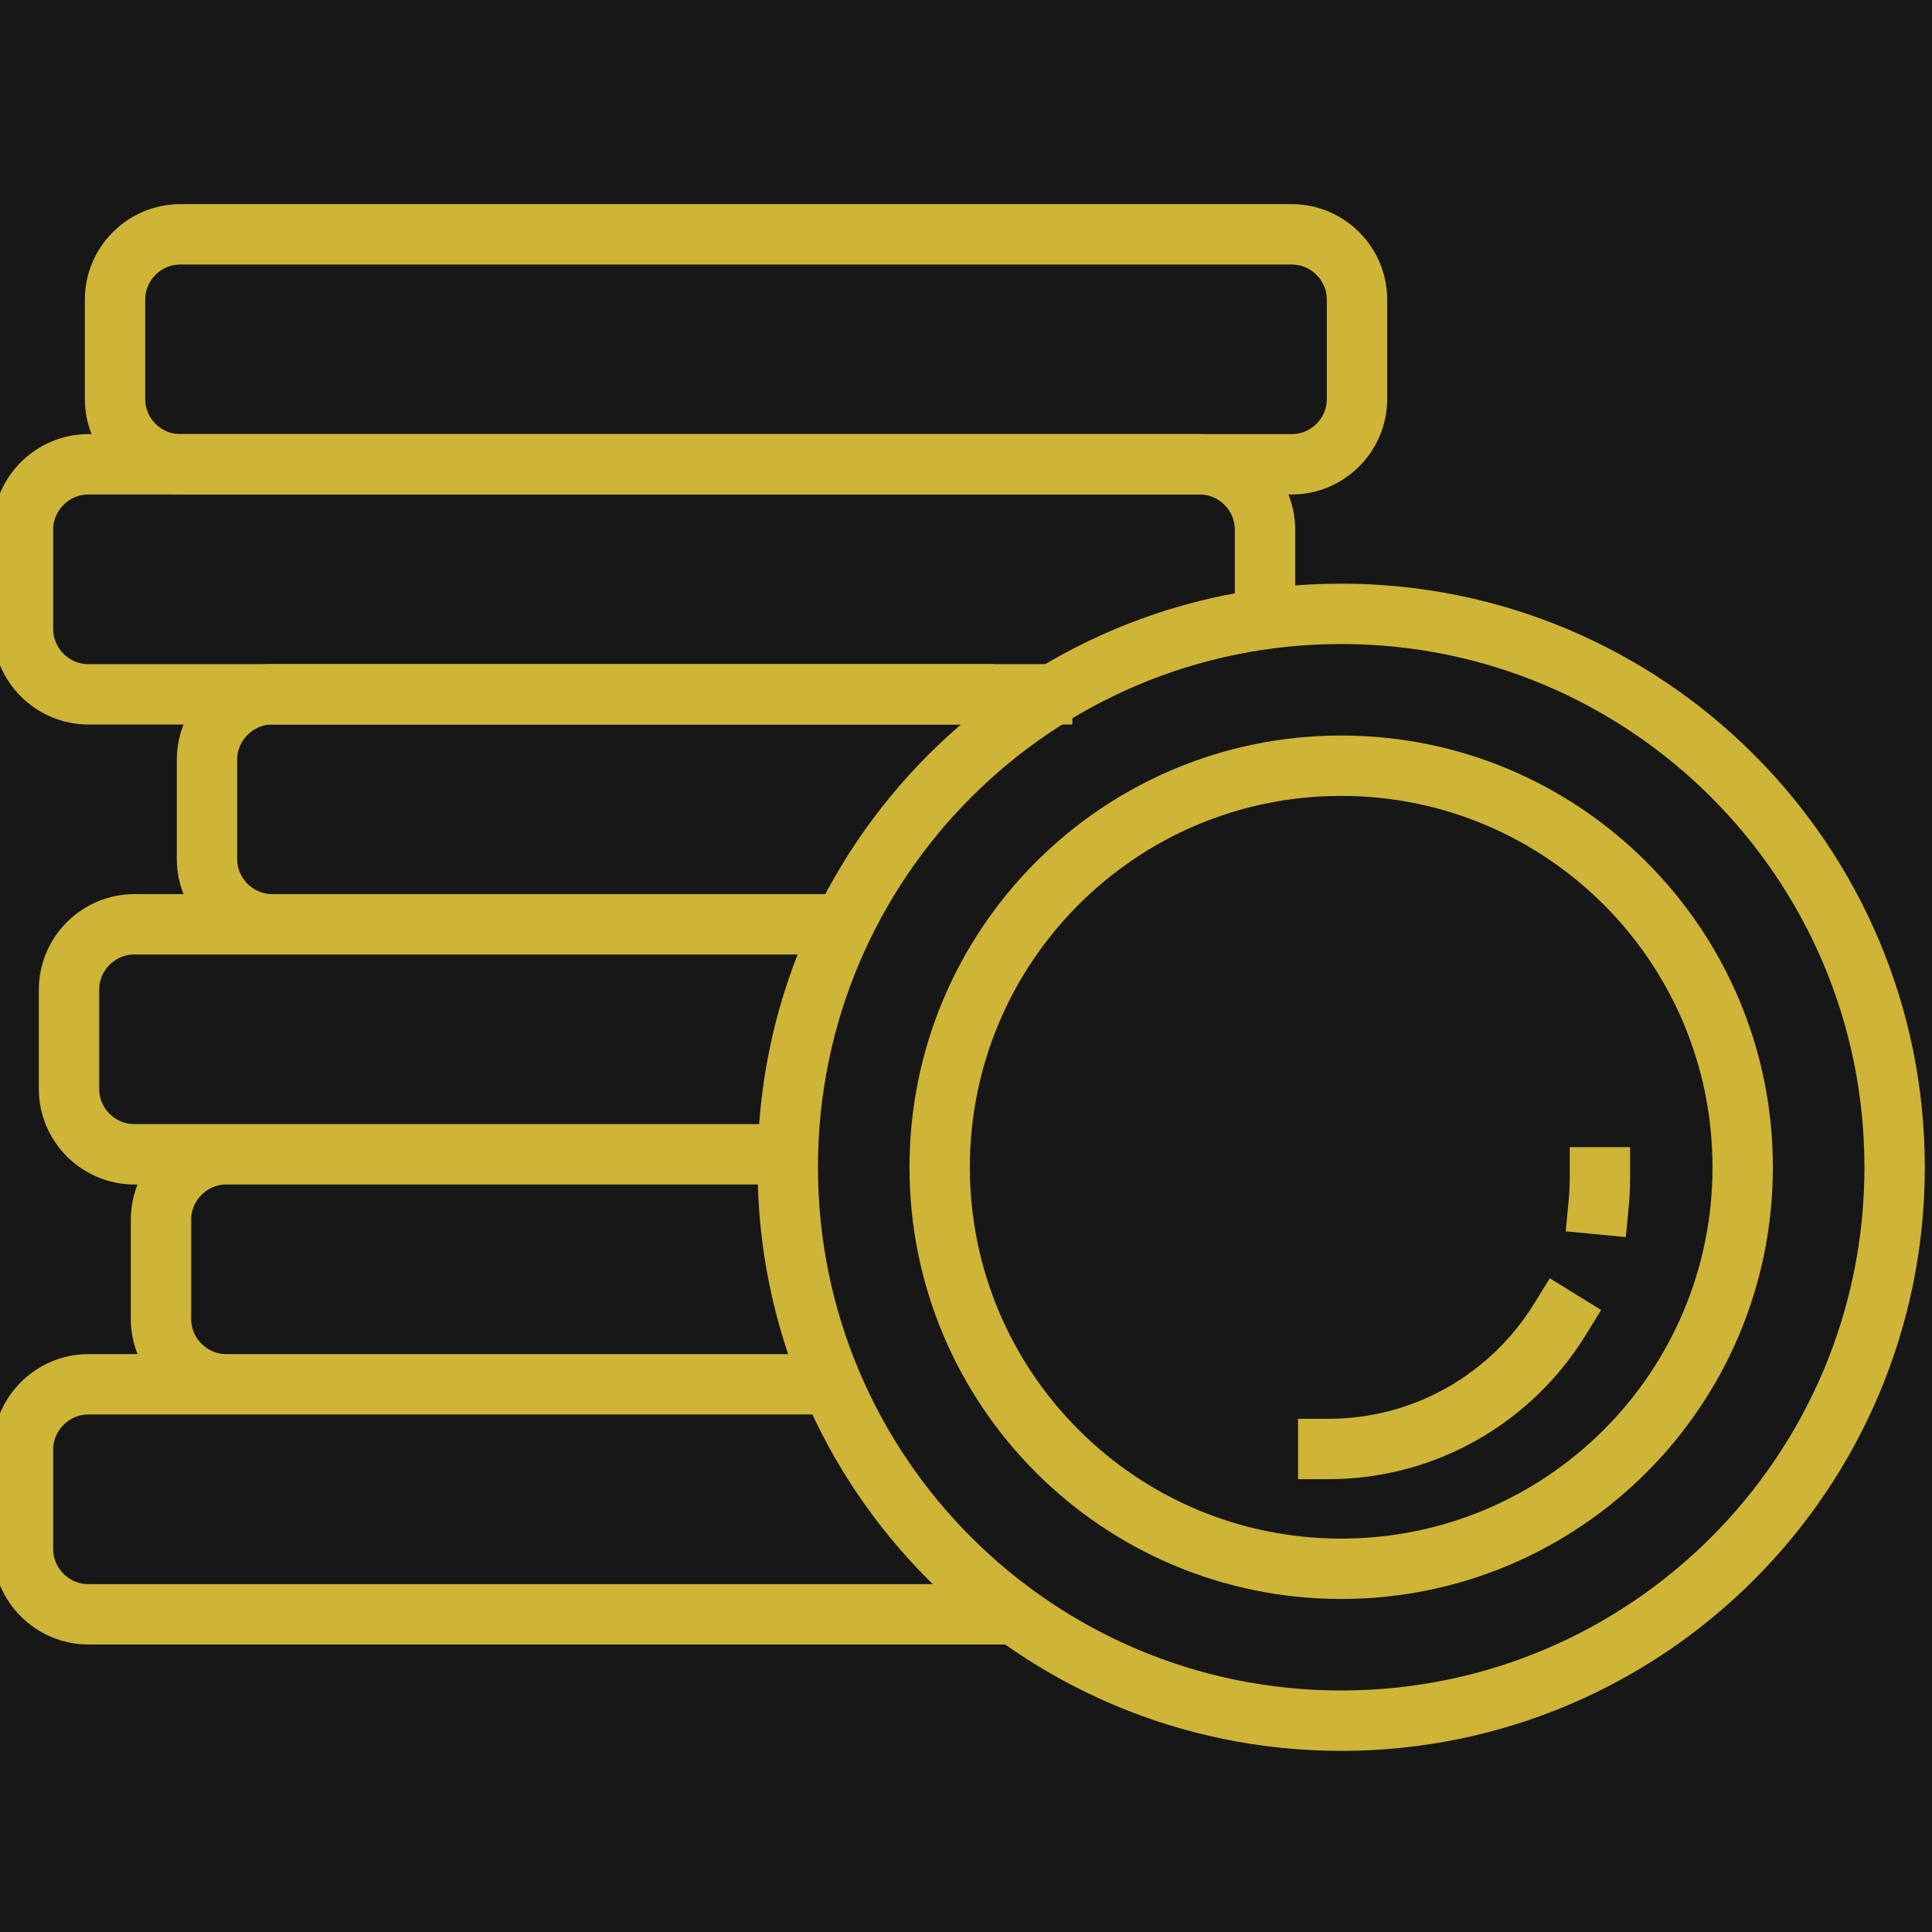 <svg xmlns="http://www.w3.org/2000/svg" width="64" height="64" viewBox="0 0 64 64">
  <g fill="none" fill-rule="evenodd">
    <rect width="64" height="64" fill="#171717"/>
    <g stroke="#CEB437" stroke-linecap="square" stroke-width="2" transform="translate(0 7)">
      <path d="M41.905,13.059 L41.905,10.544 C41.905,9.356 40.93,8.381 39.741,8.381 L5.973,8.381 L2.926,8.381 C1.737,8.381 0.762,9.356 0.762,10.544 L0.762,13.836 C0.762,15.024 1.737,16 2.926,16 L9.021,16 L34.523,16"/>
      <path d="M42.783 8.381L5.978 8.381C4.78 8.381 3.81 7.41 3.81 6.213L3.81 2.93C3.81 1.733 4.78.762 5.978.762L42.783.762C43.98.762 44.953 1.733 44.953 2.93L44.953 6.213C44.953 7.41 43.98 8.381 42.783 8.381zM31.939 16L9.021 16C7.832 16 6.857 16.975 6.857 18.164L6.857 21.455C6.857 22.644 7.832 23.619 9.021 23.619L27.581 23.619M25.554 31.238L7.497 31.238 4.45 31.238C3.261 31.238 2.286 30.263 2.286 29.074L2.286 25.783C2.286 24.594 3.261 23.619 4.45 23.619L9.021 23.619 27.581 23.619M26.834 38.857L7.497 38.857C6.308 38.857 5.333 37.882 5.333 36.693L5.333 33.402C5.333 32.213 6.308 31.238 7.497 31.238L25.554 31.238M26.834 38.857L7.497 38.857 2.926 38.857C1.737 38.857.762 39.832.762 41.021L.762 44.312C.762 45.501 1.737 46.476 2.926 46.476L32.564 46.476"/>
      <path d="M62.762,31.667 C62.762,41.792 54.553,50 44.429,50 C34.303,50 26.096,41.792 26.096,31.667 C26.096,21.541 34.303,13.334 44.429,13.334 C54.553,13.334 62.762,21.541 62.762,31.667 Z"/>
      <path d="M57.729,31.667 C57.729,39.012 51.774,44.968 44.428,44.968 C37.083,44.968 31.128,39.012 31.128,31.667 C31.128,24.32 37.083,18.365 44.428,18.365 C51.774,18.365 57.729,24.32 57.729,31.667 Z"/>
      <path d="M53,32 C53,32.3 52.985,32.597 52.957,32.89 M51.664,36.721 C50.078,39.288 47.239,41 43.999,41"/>
    </g>
  </g>
</svg>
